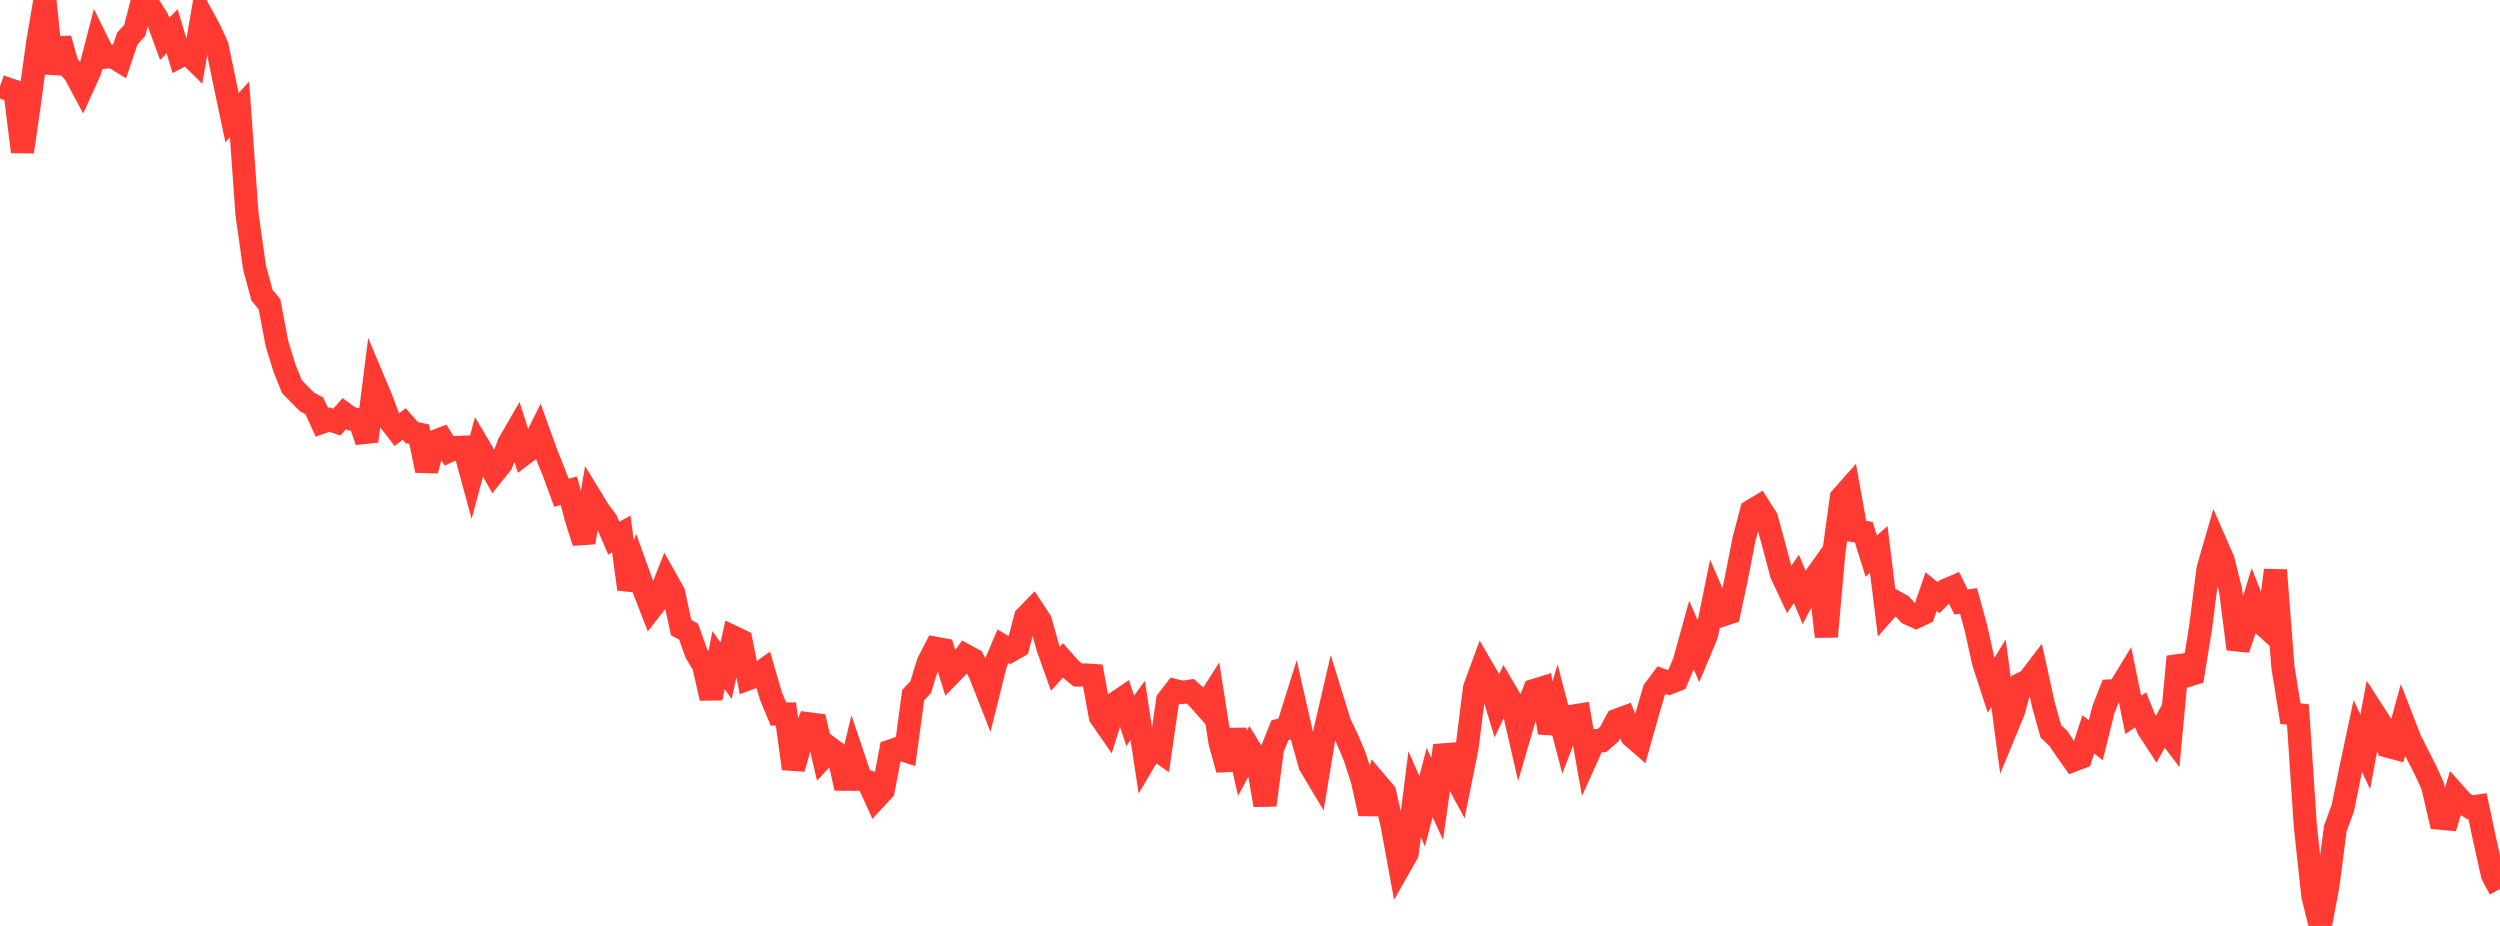 <?xml version="1.0" standalone="no"?>
<!DOCTYPE svg PUBLIC "-//W3C//DTD SVG 1.1//EN" "http://www.w3.org/Graphics/SVG/1.1/DTD/svg11.dtd">

<svg width="135" height="50" viewBox="0 0 135 50" preserveAspectRatio="none" 
  xmlns="http://www.w3.org/2000/svg"
  xmlns:xlink="http://www.w3.org/1999/xlink">


<polyline points="0.0, 4.663 0.404, 4.805 0.808, 4.939 1.213, 8.196 1.617, 5.37 2.021, 2.389 2.425, 0.0 2.829, 3.955 3.234, 2.092 3.638, 3.508 4.042, 3.963 4.446, 4.719 4.85, 3.829 5.254, 2.267 5.659, 3.088 6.063, 3.038 6.467, 3.286 6.871, 2.091 7.275, 1.638 7.68, 0.082 8.084, 0.365 8.488, 0.996 8.892, 2.097 9.296, 1.687 9.701, 3.045 10.105, 2.838 10.509, 3.237 10.913, 0.859 11.317, 1.605 11.722, 2.489 12.126, 4.434 12.53, 6.354 12.934, 5.907 13.338, 11.558 13.743, 14.441 14.147, 15.938 14.551, 16.425 14.955, 18.558 15.359, 19.868 15.763, 20.877 16.168, 21.29 16.572, 21.701 16.976, 21.919 17.38, 22.801 17.784, 22.659 18.189, 22.795 18.593, 22.337 18.997, 22.628 19.401, 22.657 19.805, 23.827 20.21, 20.643 20.614, 21.603 21.018, 22.686 21.422, 23.207 21.826, 22.895 22.231, 23.359 22.635, 23.444 23.039, 25.409 23.443, 23.853 23.847, 23.699 24.251, 24.347 24.656, 24.163 25.06, 24.148 25.464, 25.628 25.868, 24.121 26.272, 24.806 26.677, 25.524 27.081, 25.021 27.485, 23.94 27.889, 23.241 28.293, 24.504 28.698, 24.197 29.102, 23.388 29.506, 24.508 29.91, 25.51 30.314, 26.61 30.719, 26.497 31.123, 28.014 31.527, 29.288 31.931, 26.92 32.335, 27.583 32.74, 28.119 33.144, 29.062 33.548, 28.835 33.952, 31.812 34.356, 30.679 34.76, 31.799 35.165, 32.842 35.569, 32.322 35.973, 31.294 36.377, 32.012 36.781, 33.888 37.186, 34.108 37.59, 35.253 37.994, 35.921 38.398, 37.703 38.802, 35.641 39.207, 36.223 39.611, 34.412 40.015, 34.606 40.419, 36.647 40.823, 36.498 41.228, 36.207 41.632, 37.592 42.036, 38.558 42.44, 38.556 42.844, 41.505 43.249, 40.071 43.653, 39.082 44.057, 39.135 44.461, 40.873 44.865, 40.44 45.269, 40.74 45.674, 42.562 46.078, 40.879 46.482, 42.083 46.886, 42.215 47.29, 43.105 47.695, 42.667 48.099, 40.551 48.503, 40.413 48.907, 40.543 49.311, 37.537 49.716, 37.107 50.12, 35.793 50.524, 35.008 50.928, 35.082 51.332, 36.381 51.737, 35.964 52.141, 35.4 52.545, 35.621 52.949, 36.443 53.353, 37.474 53.757, 35.849 54.162, 34.896 54.566, 35.139 54.97, 34.907 55.374, 33.339 55.778, 32.922 56.183, 33.54 56.587, 34.976 56.991, 36.111 57.395, 35.665 57.799, 36.123 58.204, 36.451 58.608, 36.447 59.012, 36.474 59.416, 38.691 59.82, 39.273 60.225, 37.977 60.629, 37.704 61.033, 38.928 61.437, 38.367 61.841, 41.024 62.246, 40.339 62.65, 40.615 63.054, 37.817 63.458, 37.294 63.862, 37.389 64.266, 37.325 64.671, 37.685 65.075, 38.143 65.479, 37.506 65.883, 40.094 66.287, 41.558 66.692, 39.426 67.096, 41.212 67.5, 40.462 67.904, 41.126 68.308, 43.475 68.713, 40.432 69.117, 39.429 69.521, 39.335 69.925, 38.048 70.329, 39.834 70.734, 41.3 71.138, 41.978 71.542, 39.511 71.946, 37.767 72.35, 39.072 72.754, 39.909 73.159, 40.876 73.563, 42.121 73.967, 43.934 74.371, 42.328 74.775, 42.804 75.18, 44.582 75.584, 46.788 75.988, 46.074 76.392, 42.887 76.796, 43.809 77.201, 42.252 77.605, 43.142 78.009, 40.265 78.413, 41.614 78.817, 42.366 79.222, 40.358 79.626, 37.156 80.03, 36.055 80.434, 36.75 80.838, 38.092 81.243, 37.242 81.647, 37.93 82.051, 39.691 82.455, 38.301 82.859, 37.281 83.263, 37.156 83.668, 39.564 84.072, 38.2 84.476, 39.739 84.88, 38.68 85.284, 38.615 85.689, 40.888 86.093, 39.993 86.497, 39.994 86.901, 39.642 87.305, 38.896 87.71, 38.746 88.114, 39.741 88.518, 40.094 88.922, 38.655 89.326, 37.271 89.731, 36.729 90.135, 36.879 90.539, 36.72 90.943, 35.768 91.347, 34.31 91.751, 35.242 92.156, 34.276 92.56, 32.293 92.964, 33.225 93.368, 33.092 93.772, 31.194 94.177, 29.115 94.581, 27.59 94.985, 27.347 95.389, 27.983 95.793, 29.452 96.198, 30.99 96.602, 31.85 97.006, 31.258 97.41, 32.231 97.814, 31.455 98.219, 30.888 98.623, 34.376 99.027, 29.838 99.431, 26.88 99.835, 26.425 100.24, 28.672 100.644, 28.74 101.048, 30.029 101.452, 29.667 101.856, 32.919 102.26, 32.462 102.665, 32.683 103.069, 33.133 103.473, 33.312 103.877, 33.117 104.281, 31.949 104.686, 32.275 105.09, 31.868 105.494, 31.694 105.898, 32.507 106.302, 32.452 106.707, 33.933 107.111, 35.766 107.515, 37.012 107.919, 36.356 108.323, 39.389 108.728, 38.41 109.132, 36.944 109.536, 36.745 109.94, 36.214 110.344, 38.055 110.749, 39.501 111.153, 39.876 111.557, 40.484 111.961, 41.051 112.365, 40.897 112.769, 39.66 113.174, 39.972 113.578, 38.339 113.982, 37.308 114.386, 37.287 114.79, 36.627 115.195, 38.601 115.599, 38.333 116.003, 39.348 116.407, 39.97 116.811, 39.233 117.216, 39.766 117.62, 35.461 118.024, 36.507 118.428, 36.383 118.832, 33.882 119.237, 30.717 119.641, 29.318 120.045, 30.238 120.449, 31.863 120.853, 35.044 121.257, 33.871 121.662, 32.564 122.066, 33.586 122.47, 33.955 122.874, 30.791 123.278, 36.019 123.683, 38.534 124.087, 38.588 124.491, 44.64 124.895, 48.377 125.299, 50.0 125.704, 47.833 126.108, 44.739 126.512, 43.643 126.916, 41.653 127.32, 39.746 127.725, 40.601 128.129, 38.42 128.533, 39.046 128.937, 40.291 129.341, 40.4 129.746, 38.926 130.15, 39.965 130.554, 40.763 130.958, 41.553 131.362, 42.433 131.766, 44.183 132.171, 44.219 132.575, 42.884 132.979, 43.338 133.383, 43.591 133.787, 43.534 134.192, 45.444 134.596, 47.254 135.0, 48.007" fill="none" stroke="#ff3a33" stroke-width="1.25"/>

</svg>